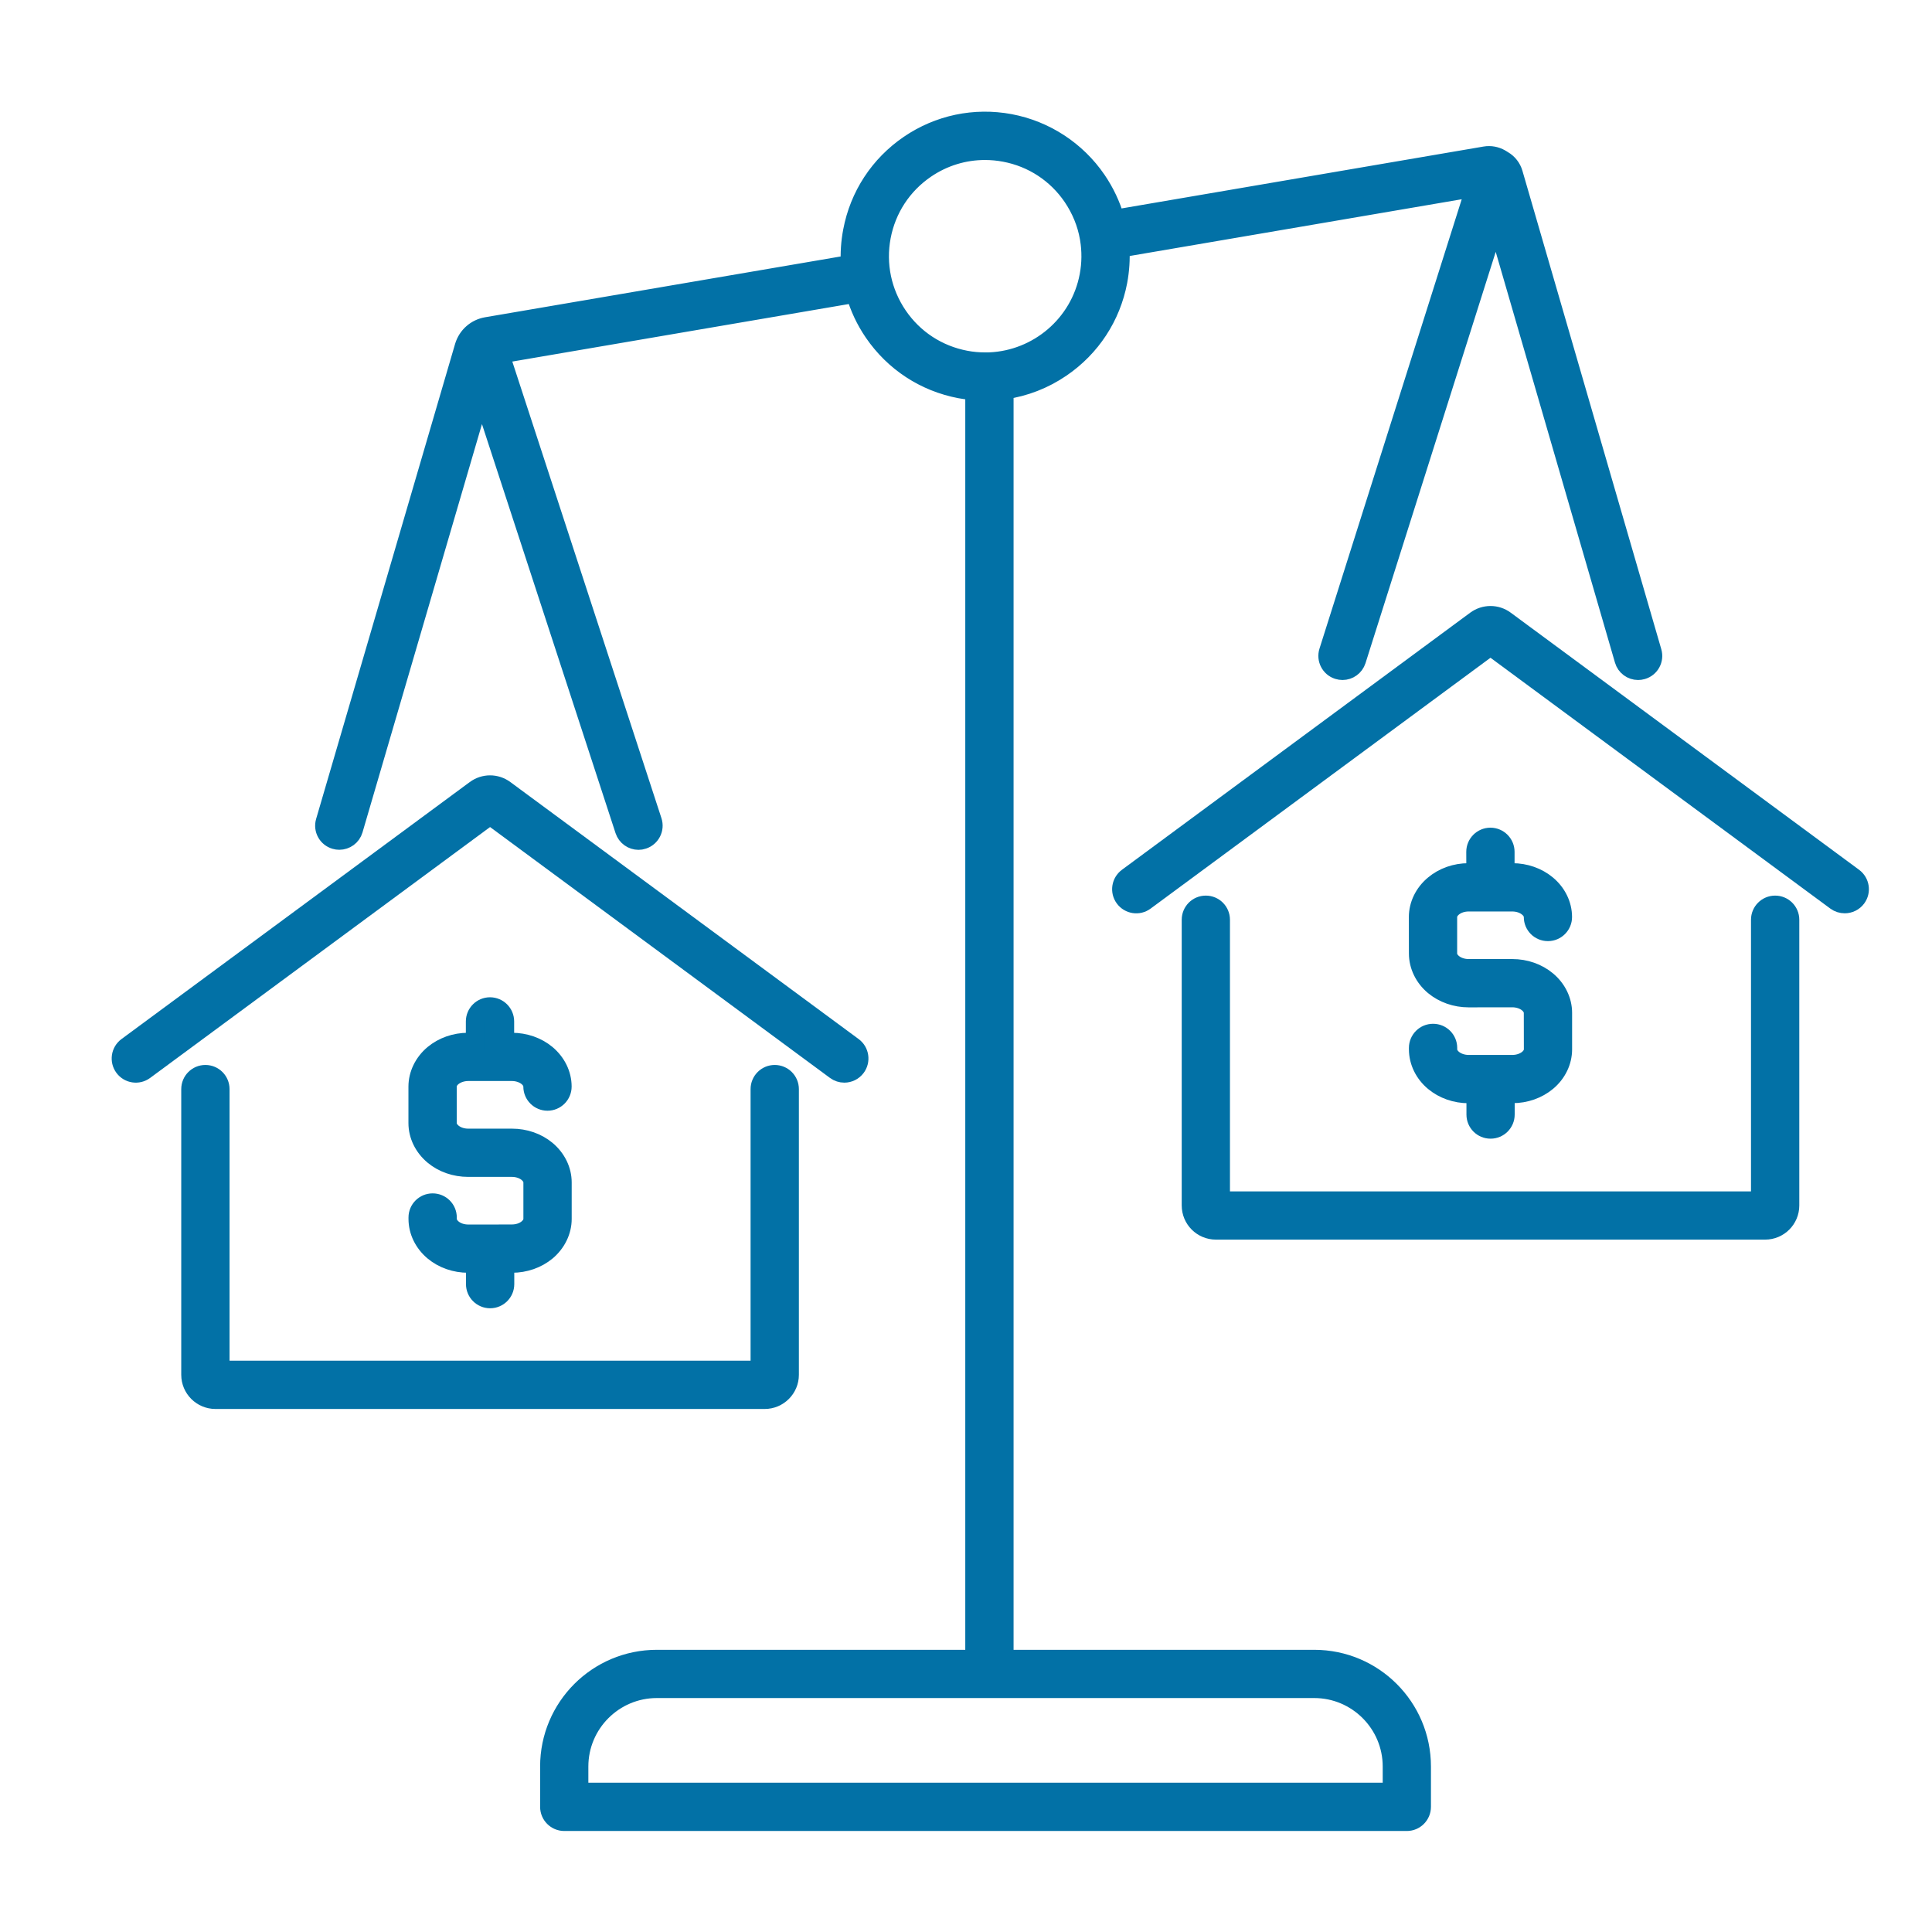<svg width="32" height="32" viewBox="0 0 32 32" fill="none" xmlns="http://www.w3.org/2000/svg">
<path d="M13.836 17.733C13.881 17.766 13.933 17.782 13.984 17.782C14.061 17.782 14.136 17.747 14.185 17.681C14.267 17.57 14.244 17.413 14.133 17.331L8.364 13.074C8.216 12.965 8.018 12.965 7.87 13.074L2.101 17.331C1.99 17.413 1.967 17.57 2.049 17.681C2.131 17.792 2.287 17.815 2.398 17.733L8.117 13.512L13.836 17.733Z" fill="#0271A6" stroke="#0271A6" stroke-width="0.3"/>
<path d="M9.057 20.729C9.223 20.589 9.319 20.392 9.319 20.189L9.319 19.585C9.319 19.381 9.223 19.185 9.056 19.045C8.9 18.915 8.695 18.844 8.479 18.844C8.479 18.844 8.479 18.844 8.478 18.844L7.755 18.844C7.755 18.844 7.755 18.844 7.755 18.844C7.657 18.844 7.564 18.813 7.498 18.758C7.467 18.732 7.415 18.677 7.415 18.602L7.415 17.998C7.414 17.867 7.57 17.756 7.755 17.755L8.478 17.755H8.478C8.662 17.755 8.818 17.866 8.818 17.997C8.818 18.135 8.93 18.247 9.068 18.247H9.068C9.206 18.247 9.318 18.135 9.318 17.997C9.318 17.793 9.222 17.597 9.055 17.457C8.899 17.327 8.694 17.256 8.478 17.256C8.478 17.256 8.478 17.256 8.478 17.256L8.366 17.256L8.366 16.918C8.366 16.78 8.254 16.668 8.116 16.668C8.116 16.668 8.116 16.668 8.116 16.668C7.978 16.668 7.866 16.78 7.866 16.918L7.866 17.256L7.754 17.256C7.538 17.256 7.334 17.328 7.177 17.458C7.011 17.598 6.915 17.795 6.915 17.998L6.915 18.602C6.915 18.806 7.011 19.002 7.178 19.142C7.334 19.272 7.539 19.343 7.755 19.343H7.756L8.479 19.343H8.479C8.577 19.343 8.67 19.374 8.736 19.429C8.767 19.455 8.819 19.51 8.819 19.585L8.819 20.189C8.819 20.265 8.767 20.319 8.736 20.345C8.671 20.4 8.577 20.431 8.479 20.431L8.118 20.432L7.756 20.432C7.756 20.432 7.756 20.432 7.756 20.432C7.658 20.432 7.564 20.401 7.499 20.346C7.468 20.32 7.416 20.265 7.416 20.19L7.416 20.165C7.416 20.027 7.304 19.916 7.166 19.916C7.166 19.916 7.166 19.916 7.166 19.916C7.028 19.916 6.916 20.027 6.916 20.165L6.916 20.19C6.916 20.394 7.012 20.59 7.179 20.73C7.335 20.86 7.54 20.931 7.756 20.931H7.756L7.868 20.931L7.868 21.269C7.868 21.407 7.98 21.519 8.118 21.519H8.118C8.256 21.519 8.368 21.407 8.368 21.269L8.368 20.931L8.479 20.931C8.695 20.931 8.9 20.859 9.057 20.729Z" fill="#0271A6" stroke="#0271A6" stroke-width="0.3"/>
<path d="M13.082 22.771V18.039C13.082 17.901 12.97 17.789 12.832 17.789C12.694 17.789 12.582 17.901 12.582 18.039V22.687H3.652V18.039C3.652 17.901 3.54 17.789 3.402 17.789C3.264 17.789 3.152 17.901 3.152 18.039V22.771C3.152 23 3.339 23.187 3.568 23.187H12.666C12.895 23.187 13.082 23 13.082 22.771Z" fill="#0271A6" stroke="#0271A6" stroke-width="0.3"/>
<path d="M24.598 2.575L18.474 3.622C18.409 3.396 18.307 3.18 18.171 2.98C17.834 2.487 17.315 2.148 16.728 2.038C16.141 1.929 15.547 2.054 15.054 2.39C14.559 2.728 14.225 3.238 14.114 3.827C14.079 4.01 14.067 4.193 14.077 4.374L8.058 5.403C7.972 5.418 7.891 5.456 7.825 5.514C7.757 5.573 7.708 5.651 7.682 5.737L5.38 13.606C5.341 13.738 5.417 13.877 5.55 13.915C5.573 13.922 5.597 13.925 5.62 13.925C5.728 13.925 5.828 13.855 5.86 13.746L7.975 6.517L10.338 13.753C10.373 13.859 10.471 13.926 10.576 13.926C10.601 13.926 10.628 13.922 10.653 13.913C10.784 13.87 10.856 13.729 10.813 13.598L8.289 5.87L14.162 4.866C14.227 5.092 14.328 5.308 14.464 5.507C14.802 6.002 15.312 6.336 15.901 6.448C15.98 6.463 16.059 6.473 16.138 6.48V27.476H10.879C9.894 27.476 9.096 28.274 9.096 29.259V29.927C9.096 30.065 9.208 30.177 9.346 30.177H23.302C23.439 30.177 23.551 30.065 23.551 29.927V29.259C23.551 28.274 22.753 27.476 21.768 27.476H16.638V6.465C16.972 6.417 17.294 6.293 17.581 6.097C18.076 5.759 18.41 5.249 18.522 4.661C18.556 4.478 18.568 4.295 18.558 4.114L24.428 3.111L21.998 10.788C21.956 10.919 22.029 11.06 22.16 11.101C22.186 11.109 22.211 11.113 22.236 11.113C22.342 11.113 22.44 11.045 22.474 10.939L24.78 3.655L26.893 10.933C26.924 11.042 27.024 11.113 27.132 11.113C27.155 11.113 27.179 11.11 27.202 11.103C27.335 11.065 27.411 10.926 27.372 10.794L25.072 2.87C25.045 2.777 24.984 2.698 24.9 2.649L24.856 2.622C24.778 2.577 24.687 2.56 24.598 2.575ZM14.877 5.226C14.615 4.841 14.518 4.377 14.604 3.92C14.691 3.462 14.95 3.066 15.335 2.803C15.628 2.603 15.967 2.5 16.314 2.5C16.423 2.5 16.532 2.51 16.642 2.531C17.099 2.617 17.496 2.877 17.758 3.261C17.899 3.469 17.993 3.699 18.035 3.938C18.036 3.942 18.036 3.946 18.037 3.95C18.037 3.952 18.038 3.954 18.038 3.956C18.071 4.156 18.07 4.362 18.031 4.568C17.878 5.377 17.185 5.951 16.395 5.986C16.393 5.986 16.391 5.986 16.388 5.986C16.38 5.986 16.371 5.986 16.363 5.987C16.348 5.987 16.333 5.987 16.318 5.987C16.211 5.987 16.103 5.978 15.994 5.957C15.536 5.87 15.139 5.611 14.877 5.226ZM23.052 29.677H9.595V29.259C9.595 28.551 10.171 27.975 10.879 27.975H21.768C22.476 27.975 23.052 28.551 23.052 29.259L23.052 29.677Z" fill="#0271A6" stroke="#0271A6" stroke-width="0.3"/>
<path d="M30.703 14.527L24.934 10.269C24.787 10.16 24.588 10.16 24.44 10.269L18.672 14.527C18.561 14.609 18.537 14.765 18.619 14.876C18.701 14.987 18.857 15.011 18.968 14.929L24.687 10.708L30.406 14.929C30.451 14.962 30.503 14.977 30.555 14.977C30.631 14.977 30.707 14.942 30.756 14.876C30.838 14.765 30.814 14.609 30.703 14.527Z" fill="#0271A6" stroke="#0271A6" stroke-width="0.3"/>
<path d="M23.748 14.65C23.581 14.789 23.485 14.986 23.485 15.19L23.486 15.793C23.486 15.997 23.582 16.194 23.748 16.333C23.905 16.463 24.11 16.535 24.325 16.535H24.326L25.049 16.534H25.049C25.147 16.534 25.241 16.566 25.306 16.62C25.337 16.646 25.389 16.701 25.389 16.777L25.39 17.38C25.39 17.512 25.234 17.623 25.049 17.623L24.688 17.623L24.326 17.623C24.326 17.623 24.326 17.623 24.326 17.623C24.229 17.623 24.135 17.592 24.069 17.537C24.038 17.511 23.986 17.457 23.986 17.381L23.986 17.356C23.986 17.218 23.874 17.107 23.736 17.107C23.736 17.107 23.736 17.107 23.736 17.107C23.598 17.107 23.486 17.219 23.486 17.357L23.486 17.381C23.487 17.585 23.582 17.782 23.749 17.921C23.905 18.051 24.11 18.123 24.326 18.123H24.327L24.439 18.123L24.439 18.461C24.439 18.599 24.55 18.71 24.688 18.71H24.689C24.826 18.71 24.938 18.599 24.938 18.46L24.938 18.122L25.05 18.122C25.266 18.122 25.471 18.05 25.627 17.92C25.794 17.781 25.889 17.584 25.889 17.38L25.889 16.777C25.889 16.573 25.793 16.376 25.626 16.237C25.47 16.107 25.265 16.035 25.049 16.035C25.049 16.035 25.049 16.035 25.049 16.035L24.326 16.035C24.326 16.035 24.325 16.035 24.325 16.035C24.228 16.035 24.134 16.004 24.068 15.949C24.037 15.923 23.985 15.869 23.985 15.793L23.985 15.19C23.985 15.114 24.037 15.059 24.068 15.033C24.134 14.978 24.227 14.947 24.325 14.947L24.686 14.947H24.686H24.687H24.687L25.048 14.947H25.048C25.146 14.947 25.24 14.978 25.305 15.033C25.337 15.058 25.389 15.113 25.389 15.189C25.389 15.327 25.5 15.438 25.638 15.438H25.639C25.776 15.438 25.888 15.326 25.888 15.189C25.888 14.985 25.792 14.788 25.625 14.649C25.469 14.519 25.264 14.447 25.048 14.447C25.048 14.447 25.048 14.447 25.048 14.447L24.936 14.447L24.936 14.109C24.936 13.971 24.824 13.859 24.686 13.859C24.686 13.859 24.686 13.859 24.686 13.859C24.548 13.859 24.436 13.971 24.436 14.109L24.437 14.447L24.325 14.447C24.109 14.447 23.904 14.519 23.748 14.65Z" fill="#0271A6" stroke="#0271A6" stroke-width="0.3"/>
<path d="M29.402 14.984C29.264 14.984 29.152 15.096 29.152 15.234V19.883H20.222V15.234C20.222 15.096 20.11 14.984 19.972 14.984C19.834 14.984 19.723 15.096 19.723 15.234V19.966C19.723 20.196 19.909 20.382 20.139 20.382H29.236C29.465 20.382 29.652 20.196 29.652 19.966V15.234C29.652 15.096 29.54 14.984 29.402 14.984Z" fill="#0271A6" stroke="#0271A6" stroke-width="0.3"/>
</svg>
